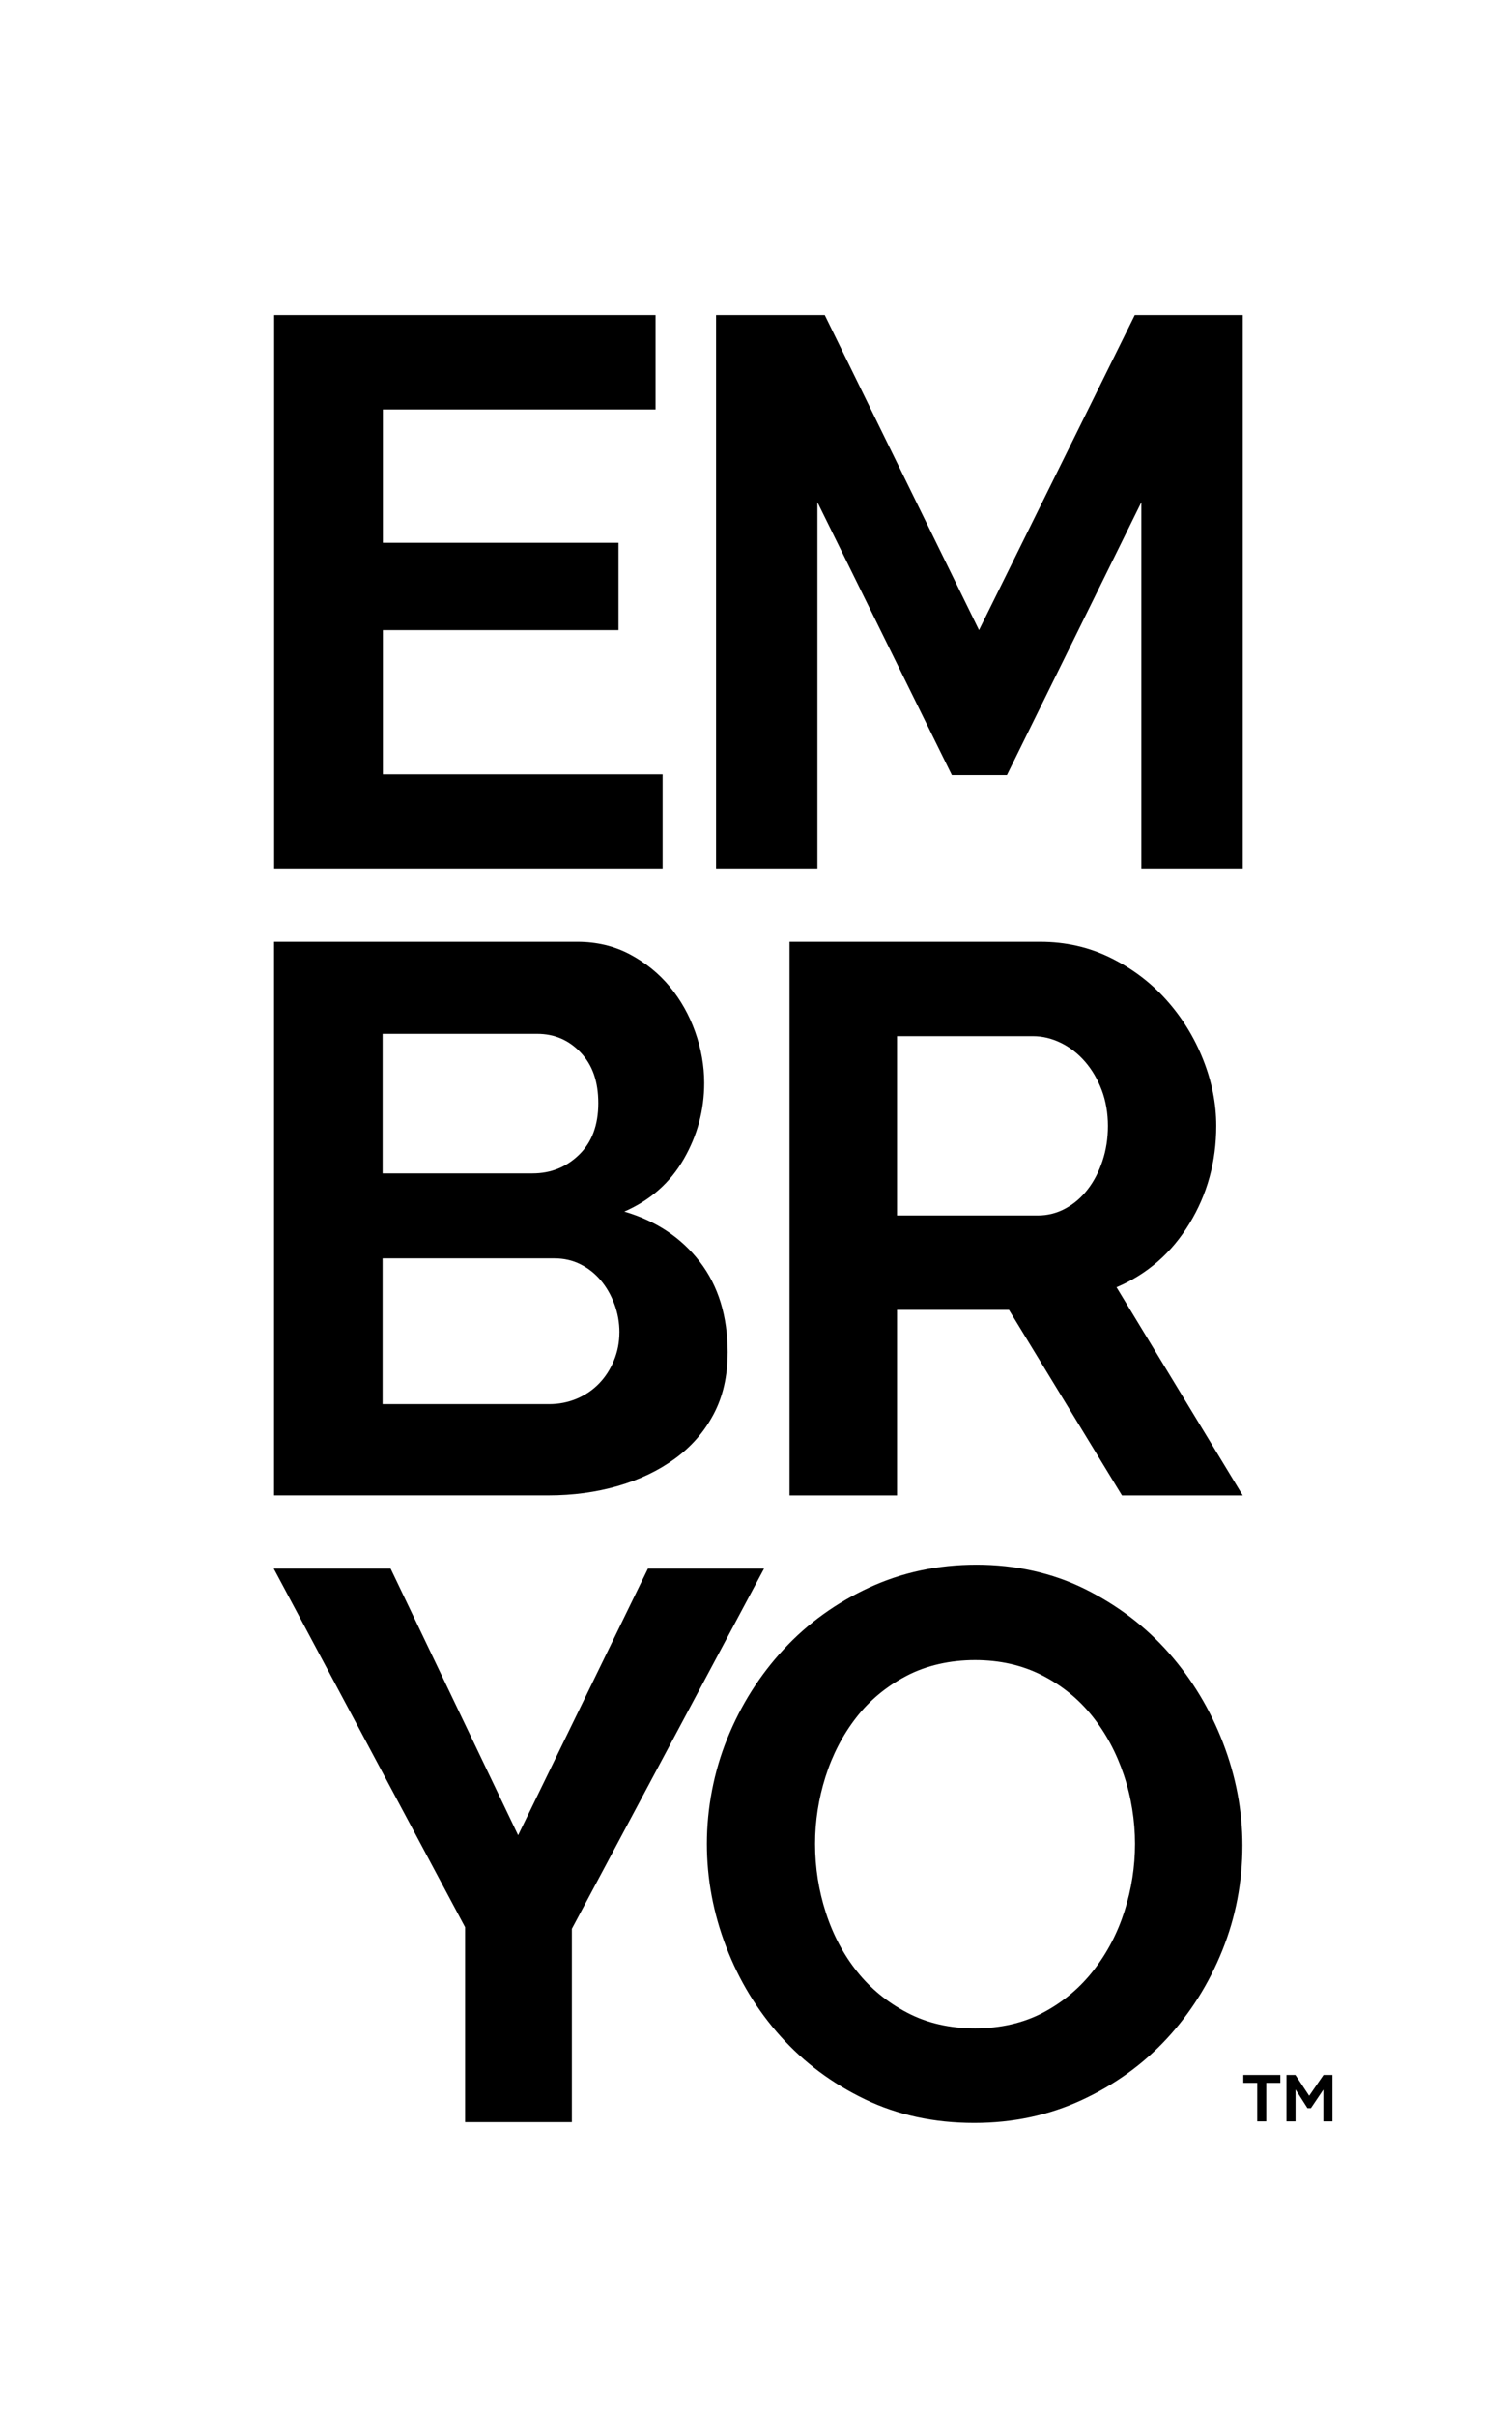 <?xml version="1.0" encoding="UTF-8"?> <svg xmlns="http://www.w3.org/2000/svg" id="Layer_2" data-name="Layer 2" viewBox="0 0 510.84 815.87"><defs><style> .cls-1 { fill: #fff; } </style></defs><g id="Layer_1-2" data-name="Layer 1"><g><g><rect class="cls-1" width="510.84" height="815.87"></rect><g><path d="M131.97,529.74l43.08,90.04,43.86-90.04h39.23l-64.93,121.64v65.29h-36.07v-65.82l-64.66-121.11h39.49Z"></path><path d="M329.17,716.94c-13.58,0-25.89-2.66-36.95-7.99-11.06-5.32-20.54-12.39-28.46-21.21-7.92-8.81-14.06-18.89-18.41-30.24-4.35-11.34-6.53-22.95-6.53-34.82s2.3-24.26,6.92-35.61c4.61-11.35,10.97-21.38,19.06-30.11s17.71-15.66,28.85-20.81c11.14-5.15,23.24-7.73,36.29-7.73s25.63,2.75,36.68,8.25,20.5,12.7,28.33,21.6c7.83,8.9,13.92,19.03,18.28,30.37,4.35,11.35,6.53,22.87,6.53,34.56,0,12.4-2.26,24.22-6.79,35.48s-10.79,21.21-18.8,29.85c-8.01,8.64-17.58,15.54-28.72,20.69s-23.24,7.72-36.29,7.72h.01ZM275.38,622.68c0,8.03,1.22,15.8,3.66,23.3,2.43,7.51,5.96,14.14,10.57,19.9s10.27,10.39,16.97,13.88c6.7,3.49,14.32,5.24,22.85,5.24s16.4-1.79,23.11-5.37c6.7-3.57,12.36-8.33,16.97-14.27,4.61-5.93,8.09-12.61,10.44-20.03,2.35-7.42,3.52-14.96,3.52-22.65s-1.26-15.8-3.79-23.3c-2.52-7.5-6.09-14.14-10.71-19.9-4.61-5.76-10.27-10.34-16.97-13.75-6.7-3.4-14.23-5.1-22.58-5.1s-16.45,1.79-23.24,5.37-12.45,8.29-16.97,14.14c-4.53,5.85-7.96,12.48-10.31,19.9-2.35,7.42-3.52,14.97-3.52,22.65h0Z"></path></g><g><path d="M245.84,456.83c0,7.9-1.59,14.83-4.76,20.8s-7.54,10.97-13.09,15.01c-5.55,4.04-11.99,7.11-19.3,9.21-7.32,2.11-15.12,3.16-23.4,3.16h-92.7v-186.93h102.49c6.52,0,12.43,1.41,17.72,4.21,5.29,2.81,9.78,6.45,13.49,10.92,3.7,4.48,6.56,9.57,8.59,15.27,2.02,5.71,3.04,11.45,3.04,17.25,0,9.13-2.29,17.69-6.88,25.67-4.59,7.99-11.28,13.91-20.1,17.77,10.75,3.16,19.26,8.82,25.52,16.98s9.39,18.39,9.39,30.67h0ZM129.27,349.14v47.13h50.66c6.17,0,11.41-2.11,15.73-6.32s6.48-10,6.48-17.38-1.98-12.9-5.95-17.11c-3.97-4.21-8.86-6.32-14.68-6.32h-52.24,0ZM209.28,449.98c0-3.33-.57-6.54-1.72-9.61-1.15-3.07-2.69-5.75-4.63-8.03s-4.23-4.08-6.88-5.4c-2.64-1.32-5.55-1.97-8.73-1.97h-58.06v49.23h56.21c3.35,0,6.48-.61,9.39-1.84,2.91-1.23,5.42-2.94,7.54-5.13s3.79-4.78,5.02-7.77c1.23-2.98,1.85-6.14,1.85-9.48h0Z"></path><path d="M266.75,505.01v-186.93h84.67c8.6,0,16.54,1.8,23.83,5.4,7.28,3.6,13.56,8.34,18.82,14.22,5.27,5.88,9.39,12.55,12.37,20.01,2.98,7.46,4.48,14.97,4.48,22.51,0,12.11-3.03,23.13-9.08,33.04-6.05,9.92-14.26,17.07-24.62,21.46l42.65,70.3h-40.81l-38.18-62.66h-37.81v62.66h-36.33.01ZM303.08,410.49h47.55c3.33,0,6.45-.79,9.35-2.37s5.4-3.73,7.5-6.45c2.11-2.72,3.77-5.92,5-9.61s1.84-7.64,1.84-11.85-.7-8.42-2.11-12.11c-1.41-3.69-3.29-6.89-5.66-9.61-2.37-2.72-5.09-4.82-8.16-6.32-3.07-1.49-6.19-2.24-9.35-2.24h-45.97v60.56h.01Z"></path></g><g><path d="M223.87,261.49v31.86H92.62V106.42h128.86v31.86h-92.12v45.02h79.6v29.49h-79.6v48.71h94.51Z"></path><path d="M385.62,293.35v-123.75l-45.42,92.15h-18.61l-45.42-92.15v123.75h-34.25V106.42h36.73l52.12,106.37,52.62-106.37h36.48v186.93h-34.25Z"></path></g></g><path d="M432.57,703.41h-4.75v13h-3.06v-13h-4.7v-2.67h12.51v2.67ZM434.65,716.41v-15.67h3.01l4.66,7.03,4.85-7.03h3.01v15.67h-3.06v-10.72l-4.22,6.26h-1.16l-4.03-6.31v10.77h-3.06,0Z"></path></g></g></svg> 